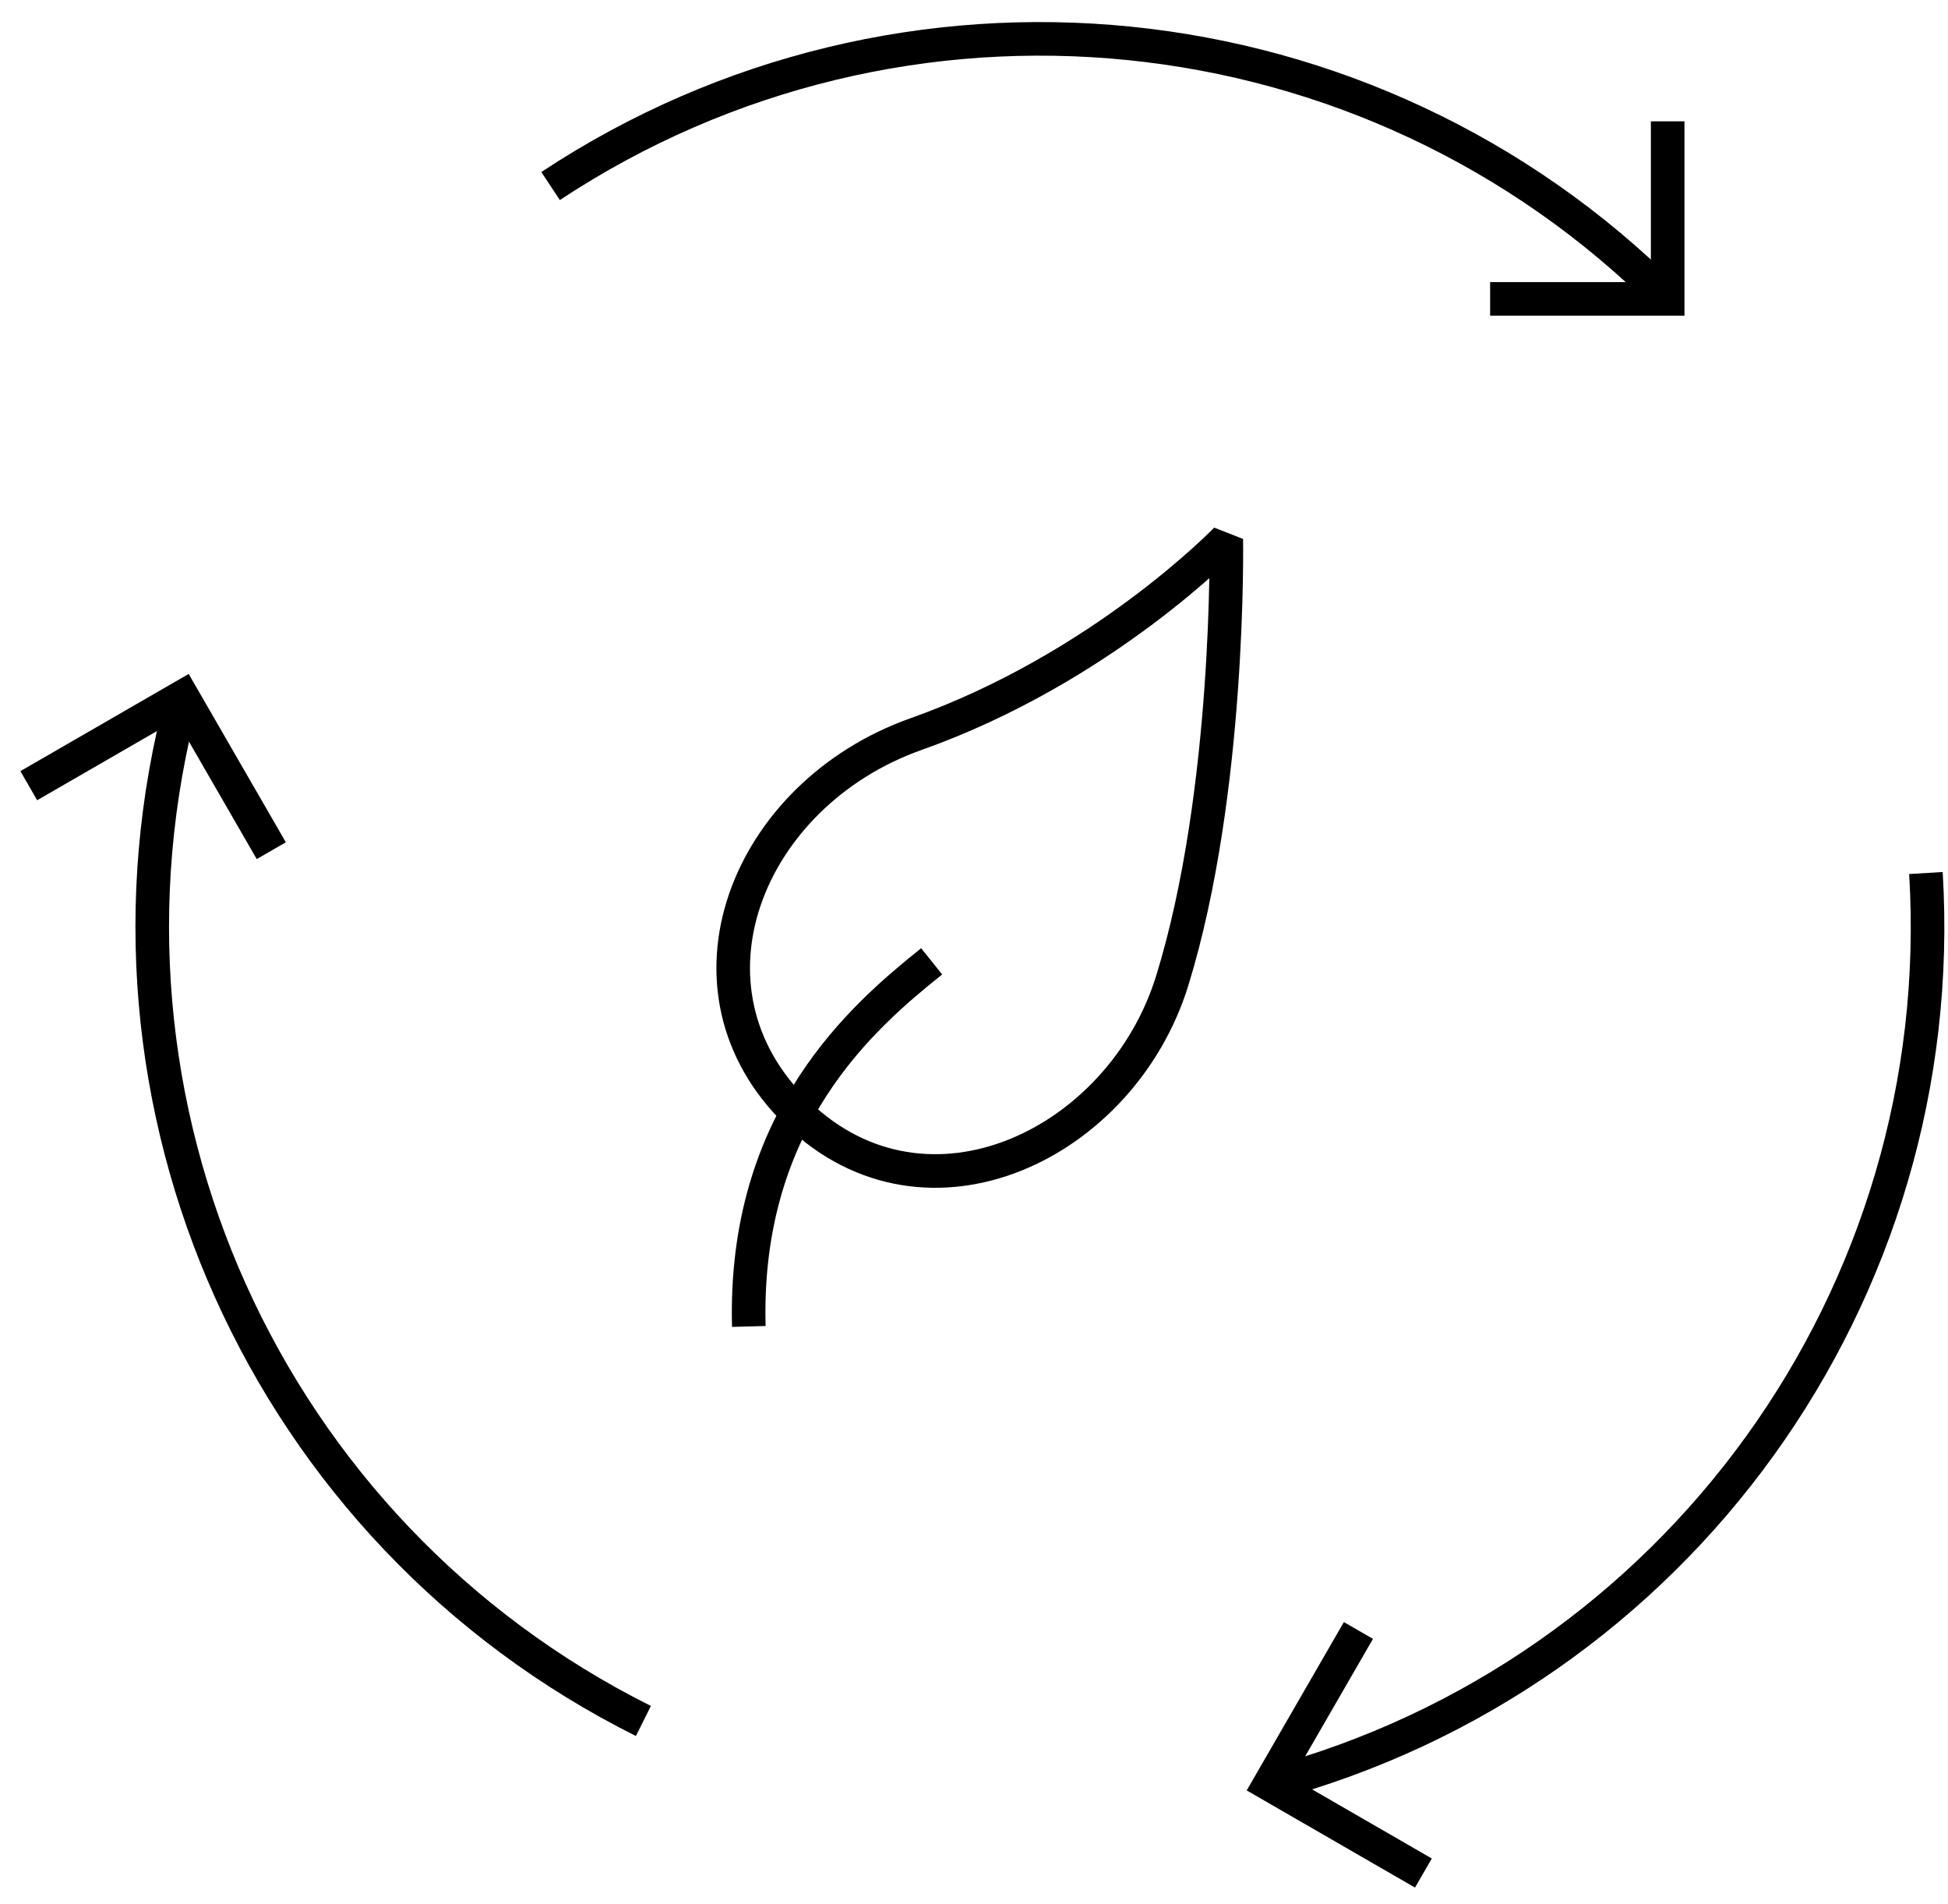 <svg width="87" height="85" viewBox="0 0 87 85" fill="none" xmlns="http://www.w3.org/2000/svg">
<path fill-rule="evenodd" clip-rule="evenodd" d="M54.767 24.078C54.767 24.078 54.964 35.326 52.357 43.777C50.1 51.096 41.421 55.287 35.634 49.729C29.848 44.171 33.344 35.462 40.907 32.78C49.253 29.82 54.767 24.078 54.767 24.078Z" stroke="black" stroke-width="1.5" stroke-miterlimit="1.5" stroke-linecap="round"/>
<path d="M41.609 42.925C38.566 45.362 33.193 49.943 33.443 59.228" stroke="black" stroke-width="1.5" stroke-miterlimit="1.5" stroke-linejoin="round"/>
<path d="M66.551 13.346H74.48V5.417" stroke="black" stroke-width="1.5" stroke-miterlimit="1.5"/>
<path d="M74.481 13.347C61.16 0.026 40.306 -2.08 24.59 8.307" stroke="black" stroke-width="1.5" stroke-miterlimit="1.5" stroke-linejoin="round"/>
<path d="M60.669 72.803L56.704 79.67L63.571 83.634" stroke="black" stroke-width="1.5" stroke-miterlimit="1.5"/>
<path d="M56.705 79.669C74.901 74.793 87.152 57.786 86.014 38.982" stroke="black" stroke-width="1.5" stroke-miterlimit="1.5" stroke-linejoin="round"/>
<path d="M12.116 37.984L8.152 31.117L1.285 35.082" stroke="black" stroke-width="1.5" stroke-miterlimit="1.5"/>
<path d="M8.154 31.117C3.279 49.314 11.883 68.427 28.735 76.844" stroke="black" stroke-width="1.5" stroke-miterlimit="1.5" stroke-linejoin="round"/>
</svg>
